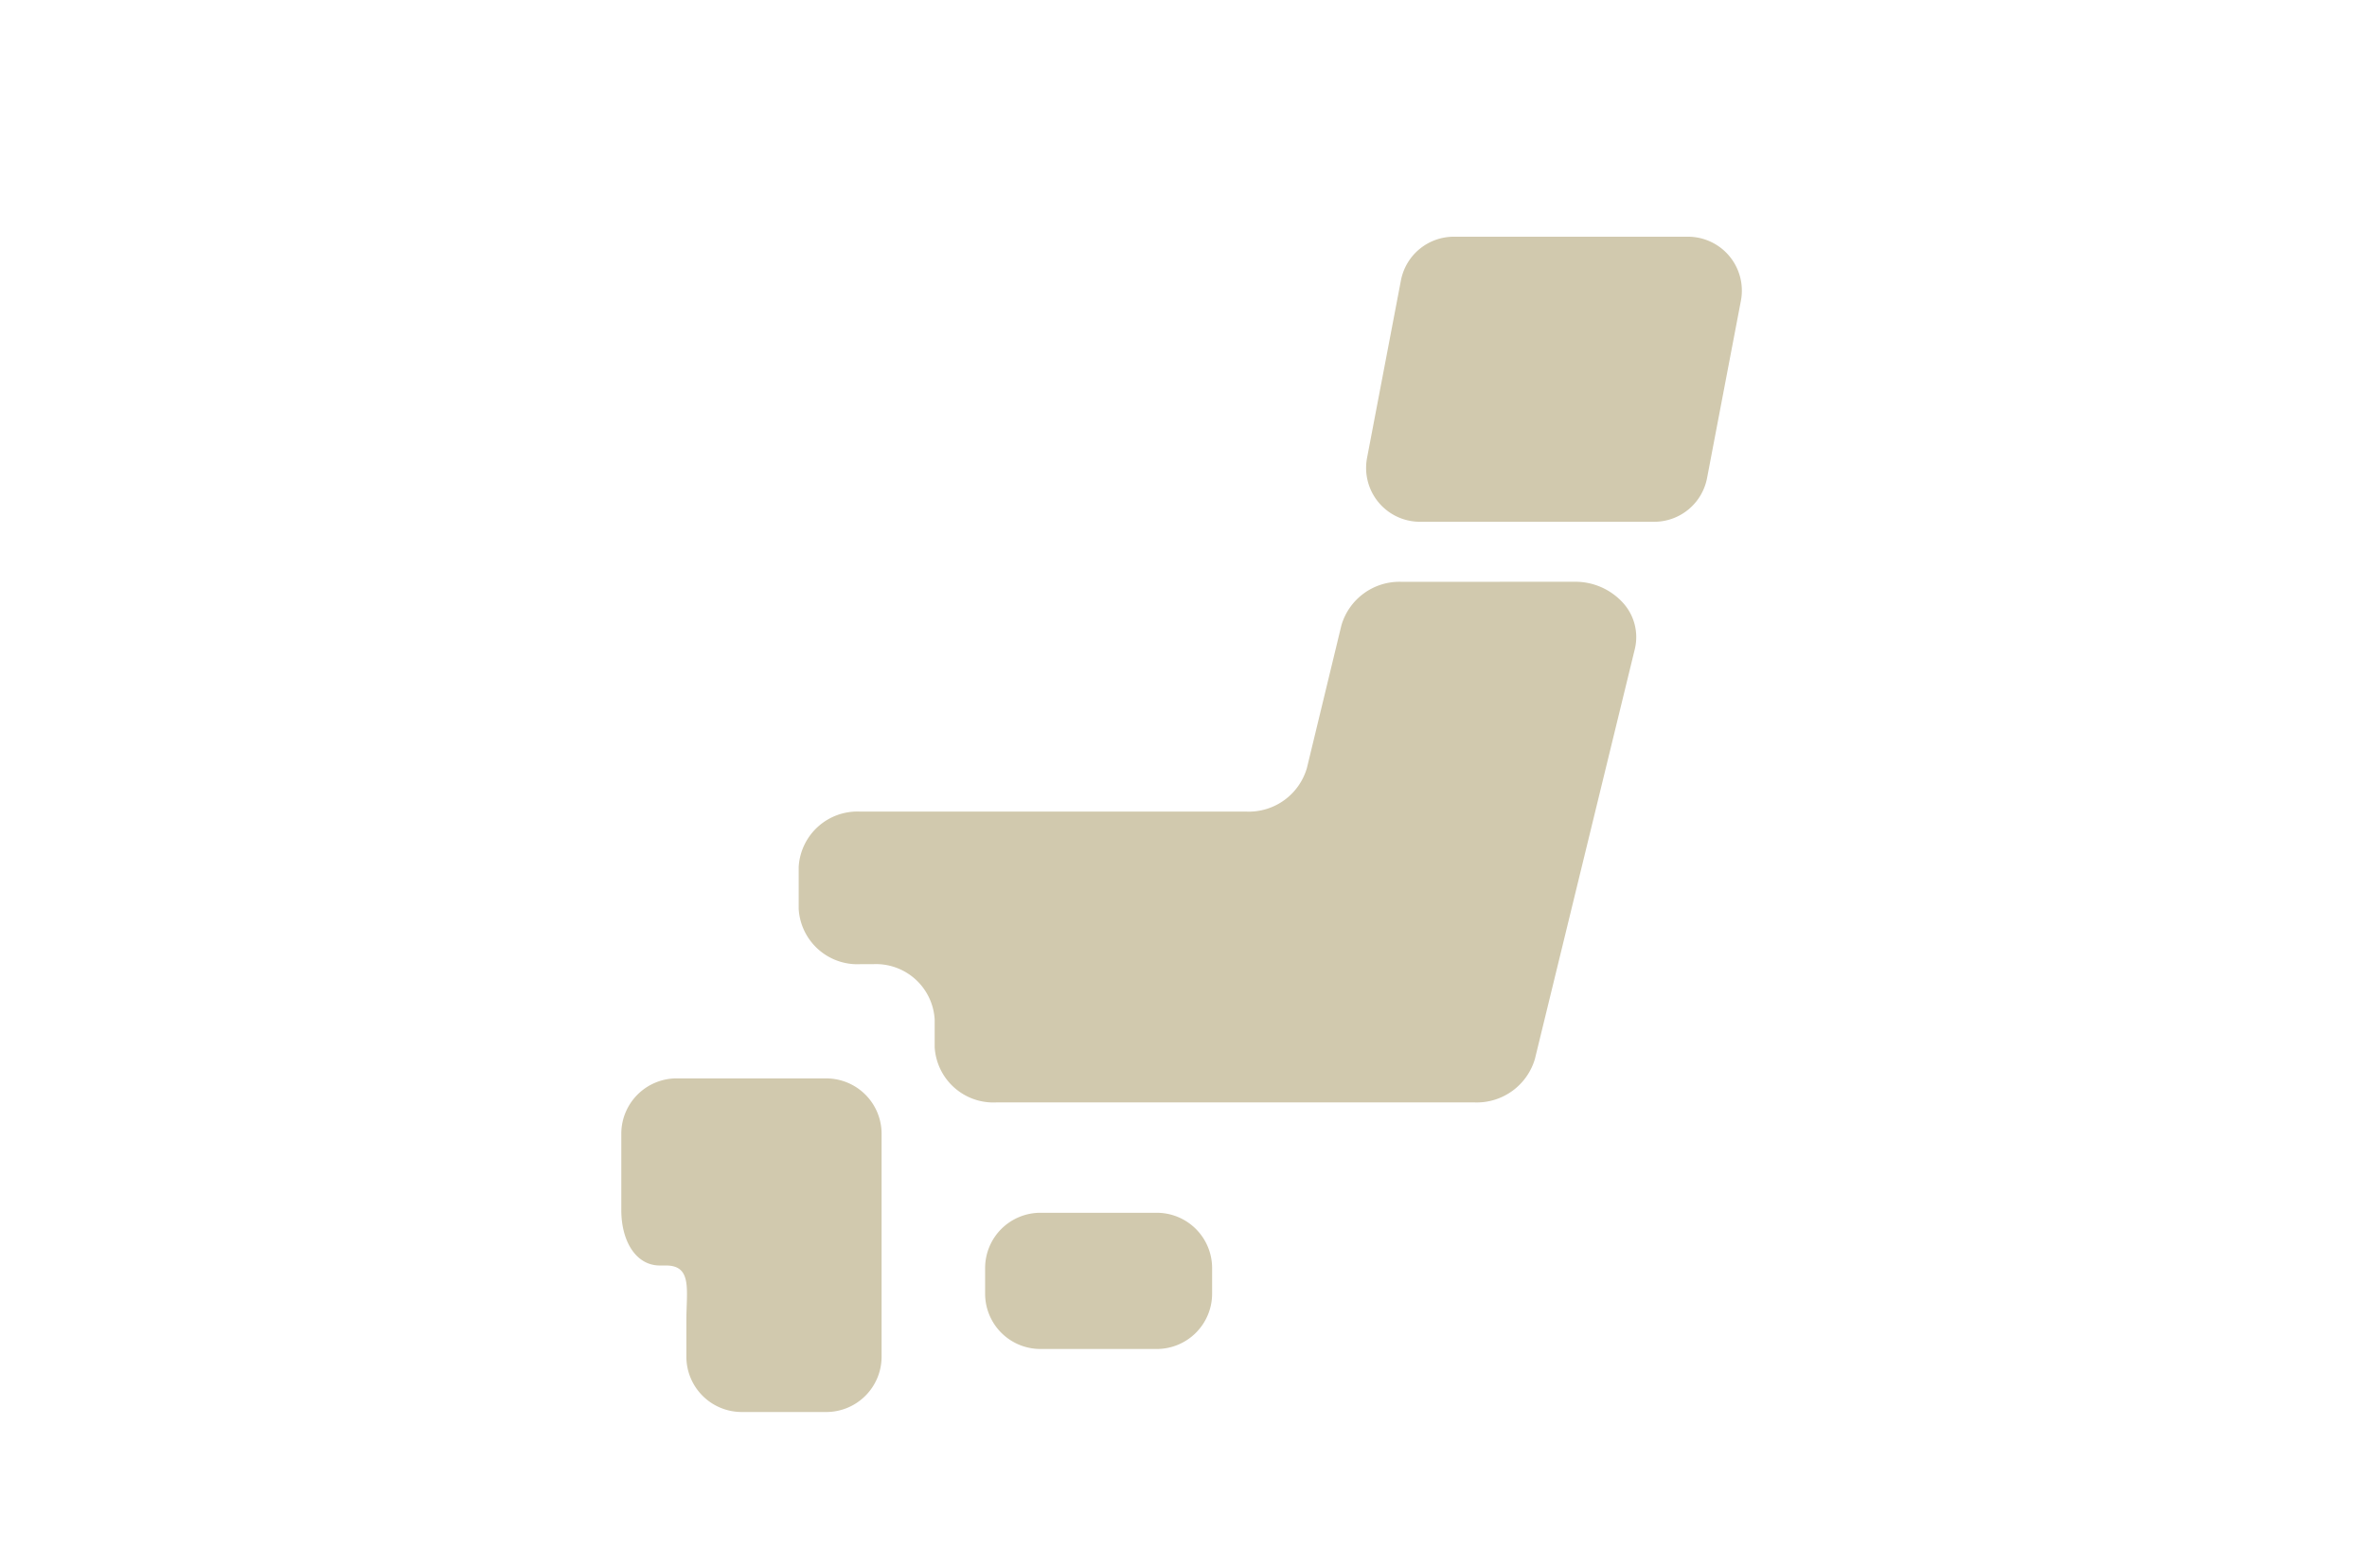 <svg xmlns="http://www.w3.org/2000/svg" xmlns:xlink="http://www.w3.org/1999/xlink" width="80" height="53" viewBox="0 0 80 53">
  <defs>
    <clipPath id="clip-path">
      <rect id="長方形_3739" data-name="長方形 3739" width="80" height="53" transform="translate(1875 856)" fill="none"/>
    </clipPath>
  </defs>
  <g id="マスクグループ_33" data-name="マスクグループ 33" transform="translate(-1875 -856)" clip-path="url(#clip-path)">
    <g id="日本地図のアイコン" transform="translate(1887.632 862.886)">
      <path id="パス_42" data-name="パス 42" d="M167.228,427.3a1.87,1.87,0,0,1-1.87,1.87h-3.932a1.869,1.869,0,0,1-1.87-1.87v-.863a1.869,1.869,0,0,1,1.87-1.87h3.932a1.87,1.87,0,0,1,1.87,1.87Z" transform="translate(-138.893 -390.466)" fill="#d1c9ae"/>
      <path id="パス_43" data-name="パス 43" d="M10.566,365.687h-.329a1.871,1.871,0,0,0-1.87,1.87v2.583c0,1.033.482,1.871,1.306,1.871H9.88c.892,0,.686.837.686,1.87v1.211a1.871,1.871,0,0,0,1.87,1.87h2.858a1.87,1.87,0,0,0,1.87-1.87v-7.534a1.87,1.87,0,0,0-1.87-1.87H10.566Z" transform="translate(0 -336.128)" fill="#d1c9ae"/>
      <path id="パス_44" data-name="パス 44" d="M121.494,161.438a2.044,2.044,0,0,0-2.036,1.474l-1.165,4.818a2.046,2.046,0,0,1-2.037,1.474H103.2a1.987,1.987,0,0,0-2.084,1.87v1.416a1.987,1.987,0,0,0,2.084,1.87h.428a1.987,1.987,0,0,1,2.084,1.871v.931a1.987,1.987,0,0,0,2.084,1.87h16.159A2.048,2.048,0,0,0,126,177.559l3.377-13.853a1.721,1.721,0,0,0-.412-1.57,2.178,2.178,0,0,0-1.625-.7Z" transform="translate(-86.754 -148.661)" fill="#d1c9ae"/>
      <path id="パス_45" data-name="パス 45" d="M345.836,8.157a1.819,1.819,0,0,1-1.788,1.477h-7.915a1.82,1.82,0,0,1-1.788-2.161l1.144-5.994A1.821,1.821,0,0,1,337.277,0h7.916a1.822,1.822,0,0,1,1.787,2.164Z" transform="translate(-300.773 1.114)" fill="#d1c9ae"/>
    </g>
  </g>
</svg>
